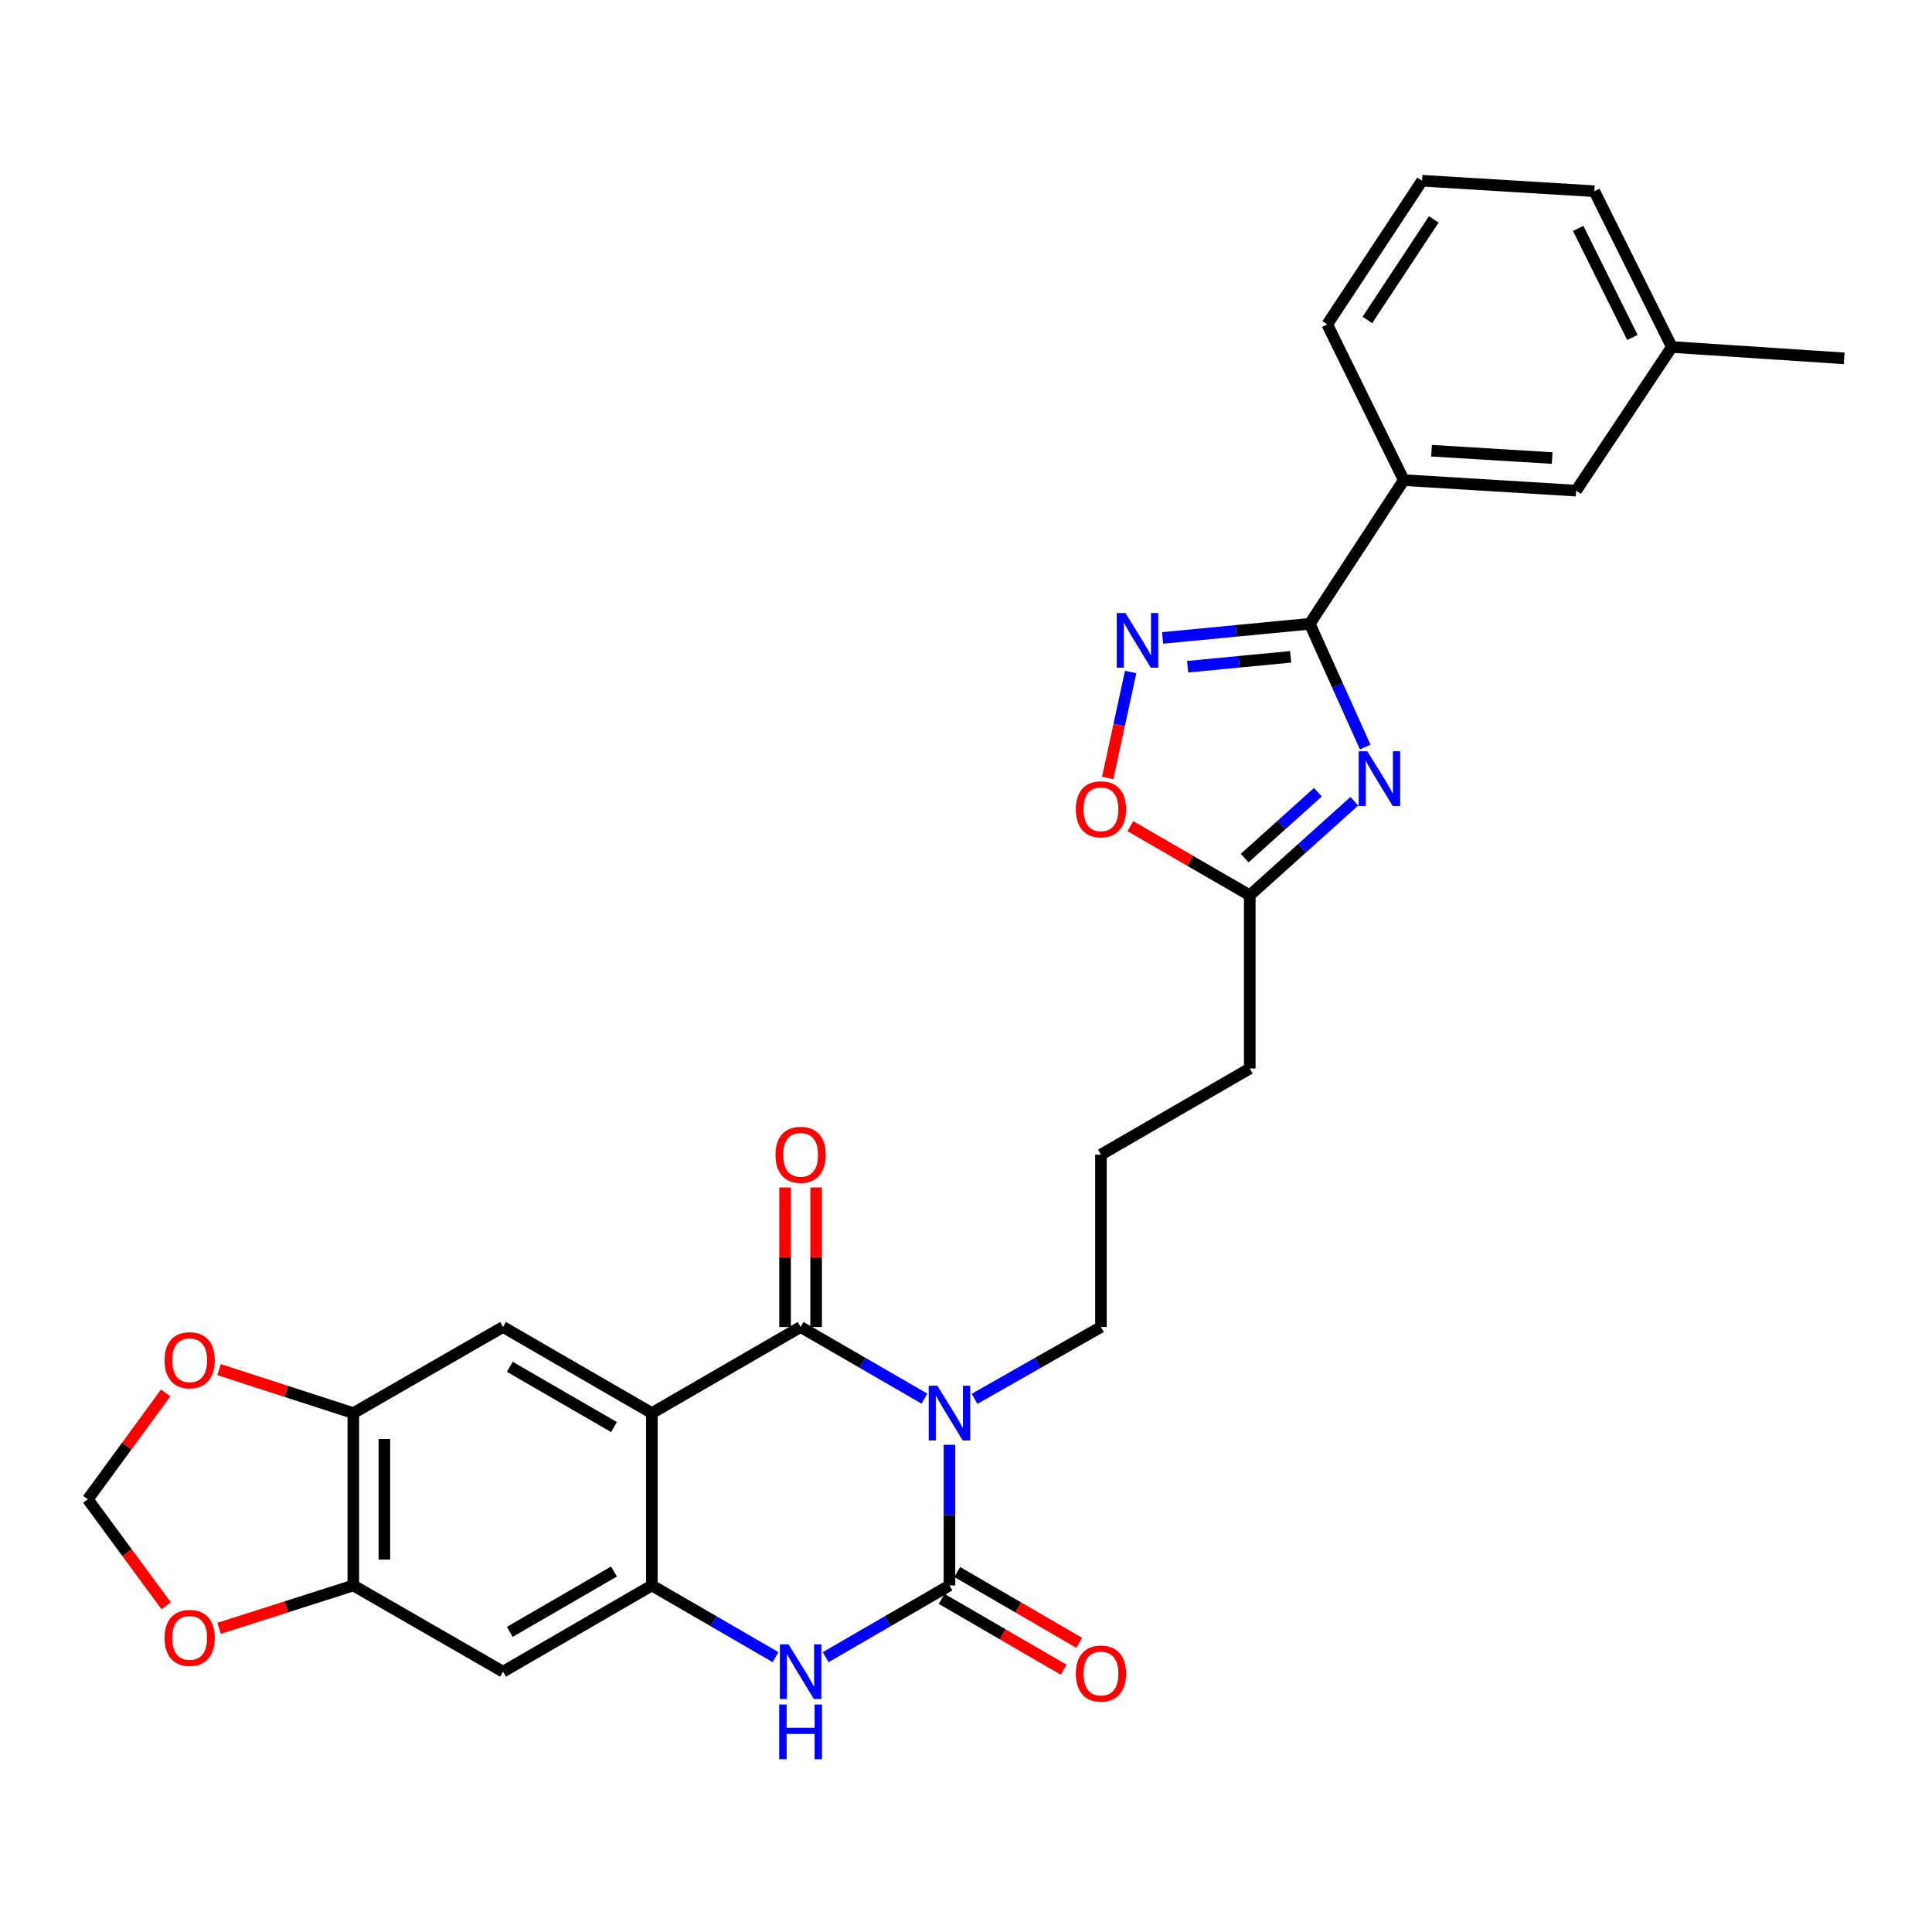 <?xml version='1.0' encoding='iso-8859-1'?>
<svg version='1.1' baseProfile='full'
              xmlns='http://www.w3.org/2000/svg'
                      xmlns:rdkit='http://www.rdkit.org/xml'
                      xmlns:xlink='http://www.w3.org/1999/xlink'
                  xml:space='preserve'
width='1000px' height='1000px' viewBox='0 0 1000 1000'>
<!-- END OF HEADER -->
<rect style='opacity:1.0;fill:#FFFFFF;stroke:none' width='1000' height='1000' x='0' y='0'> </rect>
<path class='bond-0' d='M 478.471,723.923 L 446.432,705.386' style='fill:none;fill-rule:evenodd;stroke:#0000FF;stroke-width:6px;stroke-linecap:butt;stroke-linejoin:miter;stroke-opacity:1' />
<path class='bond-0' d='M 446.432,705.386 L 414.393,686.848' style='fill:none;fill-rule:evenodd;stroke:#000000;stroke-width:6px;stroke-linecap:butt;stroke-linejoin:miter;stroke-opacity:1' />
<path class='bond-1' d='M 491.437,747.815 L 491.437,784.222' style='fill:none;fill-rule:evenodd;stroke:#0000FF;stroke-width:6px;stroke-linecap:butt;stroke-linejoin:miter;stroke-opacity:1' />
<path class='bond-1' d='M 491.437,784.222 L 491.437,820.63' style='fill:none;fill-rule:evenodd;stroke:#000000;stroke-width:6px;stroke-linecap:butt;stroke-linejoin:miter;stroke-opacity:1' />
<path class='bond-21' d='M 504.432,724.037 L 537.139,705.443' style='fill:none;fill-rule:evenodd;stroke:#0000FF;stroke-width:6px;stroke-linecap:butt;stroke-linejoin:miter;stroke-opacity:1' />
<path class='bond-21' d='M 537.139,705.443 L 569.846,686.848' style='fill:none;fill-rule:evenodd;stroke:#000000;stroke-width:6px;stroke-linecap:butt;stroke-linejoin:miter;stroke-opacity:1' />
<path class='bond-2' d='M 414.393,686.848 L 337.403,731.424' style='fill:none;fill-rule:evenodd;stroke:#000000;stroke-width:6px;stroke-linecap:butt;stroke-linejoin:miter;stroke-opacity:1' />
<path class='bond-16' d='M 422.43,686.848 L 422.43,650.741' style='fill:none;fill-rule:evenodd;stroke:#000000;stroke-width:6px;stroke-linecap:butt;stroke-linejoin:miter;stroke-opacity:1' />
<path class='bond-16' d='M 422.43,650.741 L 422.43,614.633' style='fill:none;fill-rule:evenodd;stroke:#FF0000;stroke-width:6px;stroke-linecap:butt;stroke-linejoin:miter;stroke-opacity:1' />
<path class='bond-16' d='M 406.357,686.848 L 406.357,650.741' style='fill:none;fill-rule:evenodd;stroke:#000000;stroke-width:6px;stroke-linecap:butt;stroke-linejoin:miter;stroke-opacity:1' />
<path class='bond-16' d='M 406.357,650.741 L 406.357,614.633' style='fill:none;fill-rule:evenodd;stroke:#FF0000;stroke-width:6px;stroke-linecap:butt;stroke-linejoin:miter;stroke-opacity:1' />
<path class='bond-5' d='M 491.437,820.63 L 459.398,839.189' style='fill:none;fill-rule:evenodd;stroke:#000000;stroke-width:6px;stroke-linecap:butt;stroke-linejoin:miter;stroke-opacity:1' />
<path class='bond-5' d='M 459.398,839.189 L 427.359,857.748' style='fill:none;fill-rule:evenodd;stroke:#0000FF;stroke-width:6px;stroke-linecap:butt;stroke-linejoin:miter;stroke-opacity:1' />
<path class='bond-15' d='M 487.402,827.58 L 518.974,845.906' style='fill:none;fill-rule:evenodd;stroke:#000000;stroke-width:6px;stroke-linecap:butt;stroke-linejoin:miter;stroke-opacity:1' />
<path class='bond-15' d='M 518.974,845.906 L 550.545,864.232' style='fill:none;fill-rule:evenodd;stroke:#FF0000;stroke-width:6px;stroke-linecap:butt;stroke-linejoin:miter;stroke-opacity:1' />
<path class='bond-15' d='M 495.471,813.679 L 527.043,832.005' style='fill:none;fill-rule:evenodd;stroke:#000000;stroke-width:6px;stroke-linecap:butt;stroke-linejoin:miter;stroke-opacity:1' />
<path class='bond-15' d='M 527.043,832.005 L 558.614,850.331' style='fill:none;fill-rule:evenodd;stroke:#FF0000;stroke-width:6px;stroke-linecap:butt;stroke-linejoin:miter;stroke-opacity:1' />
<path class='bond-8' d='M 337.403,731.424 L 260.369,686.848' style='fill:none;fill-rule:evenodd;stroke:#000000;stroke-width:6px;stroke-linecap:butt;stroke-linejoin:miter;stroke-opacity:1' />
<path class='bond-8' d='M 317.798,738.65 L 263.874,707.447' style='fill:none;fill-rule:evenodd;stroke:#000000;stroke-width:6px;stroke-linecap:butt;stroke-linejoin:miter;stroke-opacity:1' />
<path class='bond-29' d='M 337.403,731.424 L 337.403,820.63' style='fill:none;fill-rule:evenodd;stroke:#000000;stroke-width:6px;stroke-linecap:butt;stroke-linejoin:miter;stroke-opacity:1' />
<path class='bond-3' d='M 700.997,414.717 L 673.935,439.062' style='fill:none;fill-rule:evenodd;stroke:#0000FF;stroke-width:6px;stroke-linecap:butt;stroke-linejoin:miter;stroke-opacity:1' />
<path class='bond-3' d='M 673.935,439.062 L 646.872,463.407' style='fill:none;fill-rule:evenodd;stroke:#000000;stroke-width:6px;stroke-linecap:butt;stroke-linejoin:miter;stroke-opacity:1' />
<path class='bond-3' d='M 682.129,410.071 L 663.185,427.112' style='fill:none;fill-rule:evenodd;stroke:#0000FF;stroke-width:6px;stroke-linecap:butt;stroke-linejoin:miter;stroke-opacity:1' />
<path class='bond-3' d='M 663.185,427.112 L 644.241,444.153' style='fill:none;fill-rule:evenodd;stroke:#000000;stroke-width:6px;stroke-linecap:butt;stroke-linejoin:miter;stroke-opacity:1' />
<path class='bond-6' d='M 706.634,386.668 L 692.281,354.771' style='fill:none;fill-rule:evenodd;stroke:#0000FF;stroke-width:6px;stroke-linecap:butt;stroke-linejoin:miter;stroke-opacity:1' />
<path class='bond-6' d='M 692.281,354.771 L 677.929,322.875' style='fill:none;fill-rule:evenodd;stroke:#000000;stroke-width:6px;stroke-linecap:butt;stroke-linejoin:miter;stroke-opacity:1' />
<path class='bond-4' d='M 337.403,820.63 L 369.416,839.187' style='fill:none;fill-rule:evenodd;stroke:#000000;stroke-width:6px;stroke-linecap:butt;stroke-linejoin:miter;stroke-opacity:1' />
<path class='bond-4' d='M 369.416,839.187 L 401.428,857.744' style='fill:none;fill-rule:evenodd;stroke:#0000FF;stroke-width:6px;stroke-linecap:butt;stroke-linejoin:miter;stroke-opacity:1' />
<path class='bond-9' d='M 337.403,820.63 L 260.369,865.259' style='fill:none;fill-rule:evenodd;stroke:#000000;stroke-width:6px;stroke-linecap:butt;stroke-linejoin:miter;stroke-opacity:1' />
<path class='bond-9' d='M 317.791,813.417 L 263.867,844.657' style='fill:none;fill-rule:evenodd;stroke:#000000;stroke-width:6px;stroke-linecap:butt;stroke-linejoin:miter;stroke-opacity:1' />
<path class='bond-14' d='M 677.929,322.875 L 726.594,248.51' style='fill:none;fill-rule:evenodd;stroke:#000000;stroke-width:6px;stroke-linecap:butt;stroke-linejoin:miter;stroke-opacity:1' />
<path class='bond-31' d='M 677.929,322.875 L 639.838,326.533' style='fill:none;fill-rule:evenodd;stroke:#000000;stroke-width:6px;stroke-linecap:butt;stroke-linejoin:miter;stroke-opacity:1' />
<path class='bond-31' d='M 639.838,326.533 L 601.747,330.191' style='fill:none;fill-rule:evenodd;stroke:#0000FF;stroke-width:6px;stroke-linecap:butt;stroke-linejoin:miter;stroke-opacity:1' />
<path class='bond-31' d='M 668.038,339.972 L 641.374,342.532' style='fill:none;fill-rule:evenodd;stroke:#000000;stroke-width:6px;stroke-linecap:butt;stroke-linejoin:miter;stroke-opacity:1' />
<path class='bond-31' d='M 641.374,342.532 L 614.711,345.093' style='fill:none;fill-rule:evenodd;stroke:#0000FF;stroke-width:6px;stroke-linecap:butt;stroke-linejoin:miter;stroke-opacity:1' />
<path class='bond-7' d='M 585.217,347.833 L 579.279,375.246' style='fill:none;fill-rule:evenodd;stroke:#0000FF;stroke-width:6px;stroke-linecap:butt;stroke-linejoin:miter;stroke-opacity:1' />
<path class='bond-7' d='M 579.279,375.246 L 573.341,402.66' style='fill:none;fill-rule:evenodd;stroke:#FF0000;stroke-width:6px;stroke-linecap:butt;stroke-linejoin:miter;stroke-opacity:1' />
<path class='bond-12' d='M 260.369,686.848 L 182.879,731.424' style='fill:none;fill-rule:evenodd;stroke:#000000;stroke-width:6px;stroke-linecap:butt;stroke-linejoin:miter;stroke-opacity:1' />
<path class='bond-13' d='M 260.369,865.259 L 182.879,820.63' style='fill:none;fill-rule:evenodd;stroke:#000000;stroke-width:6px;stroke-linecap:butt;stroke-linejoin:miter;stroke-opacity:1' />
<path class='bond-10' d='M 646.872,463.407 L 646.872,553.058' style='fill:none;fill-rule:evenodd;stroke:#000000;stroke-width:6px;stroke-linecap:butt;stroke-linejoin:miter;stroke-opacity:1' />
<path class='bond-11' d='M 646.872,463.407 L 615.972,445.51' style='fill:none;fill-rule:evenodd;stroke:#000000;stroke-width:6px;stroke-linecap:butt;stroke-linejoin:miter;stroke-opacity:1' />
<path class='bond-11' d='M 615.972,445.51 L 585.072,427.613' style='fill:none;fill-rule:evenodd;stroke:#FF0000;stroke-width:6px;stroke-linecap:butt;stroke-linejoin:miter;stroke-opacity:1' />
<path class='bond-17' d='M 182.879,731.424 L 148.135,720.167' style='fill:none;fill-rule:evenodd;stroke:#000000;stroke-width:6px;stroke-linecap:butt;stroke-linejoin:miter;stroke-opacity:1' />
<path class='bond-17' d='M 148.135,720.167 L 113.391,708.909' style='fill:none;fill-rule:evenodd;stroke:#FF0000;stroke-width:6px;stroke-linecap:butt;stroke-linejoin:miter;stroke-opacity:1' />
<path class='bond-30' d='M 182.879,731.424 L 182.879,820.63' style='fill:none;fill-rule:evenodd;stroke:#000000;stroke-width:6px;stroke-linecap:butt;stroke-linejoin:miter;stroke-opacity:1' />
<path class='bond-30' d='M 198.952,744.805 L 198.952,807.249' style='fill:none;fill-rule:evenodd;stroke:#000000;stroke-width:6px;stroke-linecap:butt;stroke-linejoin:miter;stroke-opacity:1' />
<path class='bond-18' d='M 182.879,820.63 L 148.134,831.727' style='fill:none;fill-rule:evenodd;stroke:#000000;stroke-width:6px;stroke-linecap:butt;stroke-linejoin:miter;stroke-opacity:1' />
<path class='bond-18' d='M 148.134,831.727 L 113.388,842.824' style='fill:none;fill-rule:evenodd;stroke:#FF0000;stroke-width:6px;stroke-linecap:butt;stroke-linejoin:miter;stroke-opacity:1' />
<path class='bond-20' d='M 726.594,248.51 L 815.799,253.948' style='fill:none;fill-rule:evenodd;stroke:#000000;stroke-width:6px;stroke-linecap:butt;stroke-linejoin:miter;stroke-opacity:1' />
<path class='bond-20' d='M 740.953,233.282 L 803.397,237.089' style='fill:none;fill-rule:evenodd;stroke:#000000;stroke-width:6px;stroke-linecap:butt;stroke-linejoin:miter;stroke-opacity:1' />
<path class='bond-25' d='M 726.594,248.51 L 686.974,167.913' style='fill:none;fill-rule:evenodd;stroke:#000000;stroke-width:6px;stroke-linecap:butt;stroke-linejoin:miter;stroke-opacity:1' />
<path class='bond-19' d='M 85.739,720.968 L 65.597,748.511' style='fill:none;fill-rule:evenodd;stroke:#FF0000;stroke-width:6px;stroke-linecap:butt;stroke-linejoin:miter;stroke-opacity:1' />
<path class='bond-19' d='M 65.597,748.511 L 45.455,776.054' style='fill:none;fill-rule:evenodd;stroke:#000000;stroke-width:6px;stroke-linecap:butt;stroke-linejoin:miter;stroke-opacity:1' />
<path class='bond-32' d='M 85.992,831.143 L 65.723,803.598' style='fill:none;fill-rule:evenodd;stroke:#FF0000;stroke-width:6px;stroke-linecap:butt;stroke-linejoin:miter;stroke-opacity:1' />
<path class='bond-32' d='M 65.723,803.598 L 45.455,776.054' style='fill:none;fill-rule:evenodd;stroke:#000000;stroke-width:6px;stroke-linecap:butt;stroke-linejoin:miter;stroke-opacity:1' />
<path class='bond-22' d='M 815.799,253.948 L 865.34,179.601' style='fill:none;fill-rule:evenodd;stroke:#000000;stroke-width:6px;stroke-linecap:butt;stroke-linejoin:miter;stroke-opacity:1' />
<path class='bond-24' d='M 569.846,686.848 L 569.846,597.643' style='fill:none;fill-rule:evenodd;stroke:#000000;stroke-width:6px;stroke-linecap:butt;stroke-linejoin:miter;stroke-opacity:1' />
<path class='bond-28' d='M 865.34,179.601 L 954.545,185.486' style='fill:none;fill-rule:evenodd;stroke:#000000;stroke-width:6px;stroke-linecap:butt;stroke-linejoin:miter;stroke-opacity:1' />
<path class='bond-33' d='M 865.34,179.601 L 825.238,98.968' style='fill:none;fill-rule:evenodd;stroke:#000000;stroke-width:6px;stroke-linecap:butt;stroke-linejoin:miter;stroke-opacity:1' />
<path class='bond-33' d='M 844.933,174.664 L 816.862,118.221' style='fill:none;fill-rule:evenodd;stroke:#000000;stroke-width:6px;stroke-linecap:butt;stroke-linejoin:miter;stroke-opacity:1' />
<path class='bond-23' d='M 646.872,553.058 L 569.846,597.643' style='fill:none;fill-rule:evenodd;stroke:#000000;stroke-width:6px;stroke-linecap:butt;stroke-linejoin:miter;stroke-opacity:1' />
<path class='bond-26' d='M 686.974,167.913 L 736.077,93.548' style='fill:none;fill-rule:evenodd;stroke:#000000;stroke-width:6px;stroke-linecap:butt;stroke-linejoin:miter;stroke-opacity:1' />
<path class='bond-26' d='M 707.752,165.615 L 742.125,113.559' style='fill:none;fill-rule:evenodd;stroke:#000000;stroke-width:6px;stroke-linecap:butt;stroke-linejoin:miter;stroke-opacity:1' />
<path class='bond-27' d='M 736.077,93.548 L 825.238,98.968' style='fill:none;fill-rule:evenodd;stroke:#000000;stroke-width:6px;stroke-linecap:butt;stroke-linejoin:miter;stroke-opacity:1' />
<path  class='atom-0' d='M 485.177 717.264
L 494.457 732.264
Q 495.377 733.744, 496.857 736.424
Q 498.337 739.104, 498.417 739.264
L 498.417 717.264
L 502.177 717.264
L 502.177 745.584
L 498.297 745.584
L 488.337 729.184
Q 487.177 727.264, 485.937 725.064
Q 484.737 722.864, 484.377 722.184
L 484.377 745.584
L 480.697 745.584
L 480.697 717.264
L 485.177 717.264
' fill='#0000FF'/>
<path  class='atom-4' d='M 707.735 388.865
L 717.015 403.865
Q 717.935 405.345, 719.415 408.025
Q 720.895 410.705, 720.975 410.865
L 720.975 388.865
L 724.735 388.865
L 724.735 417.185
L 720.855 417.185
L 710.895 400.785
Q 709.735 398.865, 708.495 396.665
Q 707.295 394.465, 706.935 393.785
L 706.935 417.185
L 703.255 417.185
L 703.255 388.865
L 707.735 388.865
' fill='#0000FF'/>
<path  class='atom-6' d='M 408.133 851.099
L 417.413 866.099
Q 418.333 867.579, 419.813 870.259
Q 421.293 872.939, 421.373 873.099
L 421.373 851.099
L 425.133 851.099
L 425.133 879.419
L 421.253 879.419
L 411.293 863.019
Q 410.133 861.099, 408.893 858.899
Q 407.693 856.699, 407.333 856.019
L 407.333 879.419
L 403.653 879.419
L 403.653 851.099
L 408.133 851.099
' fill='#0000FF'/>
<path  class='atom-6' d='M 403.313 882.251
L 407.153 882.251
L 407.153 894.291
L 421.633 894.291
L 421.633 882.251
L 425.473 882.251
L 425.473 910.571
L 421.633 910.571
L 421.633 897.491
L 407.153 897.491
L 407.153 910.571
L 403.313 910.571
L 403.313 882.251
' fill='#0000FF'/>
<path  class='atom-8' d='M 582.508 317.278
L 591.788 332.278
Q 592.708 333.758, 594.188 336.438
Q 595.668 339.118, 595.748 339.278
L 595.748 317.278
L 599.508 317.278
L 599.508 345.598
L 595.628 345.598
L 585.668 329.198
Q 584.508 327.278, 583.268 325.078
Q 582.068 322.878, 581.708 322.198
L 581.708 345.598
L 578.028 345.598
L 578.028 317.278
L 582.508 317.278
' fill='#0000FF'/>
<path  class='atom-12' d='M 556.846 418.875
Q 556.846 412.075, 560.206 408.275
Q 563.566 404.475, 569.846 404.475
Q 576.126 404.475, 579.486 408.275
Q 582.846 412.075, 582.846 418.875
Q 582.846 425.755, 579.446 429.675
Q 576.046 433.555, 569.846 433.555
Q 563.606 433.555, 560.206 429.675
Q 556.846 425.795, 556.846 418.875
M 569.846 430.355
Q 574.166 430.355, 576.486 427.475
Q 578.846 424.555, 578.846 418.875
Q 578.846 413.315, 576.486 410.515
Q 574.166 407.675, 569.846 407.675
Q 565.526 407.675, 563.166 410.475
Q 560.846 413.275, 560.846 418.875
Q 560.846 424.595, 563.166 427.475
Q 565.526 430.355, 569.846 430.355
' fill='#FF0000'/>
<path  class='atom-16' d='M 556.846 866.223
Q 556.846 859.423, 560.206 855.623
Q 563.566 851.823, 569.846 851.823
Q 576.126 851.823, 579.486 855.623
Q 582.846 859.423, 582.846 866.223
Q 582.846 873.103, 579.446 877.023
Q 576.046 880.903, 569.846 880.903
Q 563.606 880.903, 560.206 877.023
Q 556.846 873.143, 556.846 866.223
M 569.846 877.703
Q 574.166 877.703, 576.486 874.823
Q 578.846 871.903, 578.846 866.223
Q 578.846 860.663, 576.486 857.863
Q 574.166 855.023, 569.846 855.023
Q 565.526 855.023, 563.166 857.823
Q 560.846 860.623, 560.846 866.223
Q 560.846 871.943, 563.166 874.823
Q 565.526 877.703, 569.846 877.703
' fill='#FF0000'/>
<path  class='atom-17' d='M 401.393 597.723
Q 401.393 590.923, 404.753 587.123
Q 408.113 583.323, 414.393 583.323
Q 420.673 583.323, 424.033 587.123
Q 427.393 590.923, 427.393 597.723
Q 427.393 604.603, 423.993 608.523
Q 420.593 612.403, 414.393 612.403
Q 408.153 612.403, 404.753 608.523
Q 401.393 604.643, 401.393 597.723
M 414.393 609.203
Q 418.713 609.203, 421.033 606.323
Q 423.393 603.403, 423.393 597.723
Q 423.393 592.163, 421.033 589.363
Q 418.713 586.523, 414.393 586.523
Q 410.073 586.523, 407.713 589.323
Q 405.393 592.123, 405.393 597.723
Q 405.393 603.443, 407.713 606.323
Q 410.073 609.203, 414.393 609.203
' fill='#FF0000'/>
<path  class='atom-18' d='M 85.165 704.055
Q 85.165 697.255, 88.525 693.455
Q 91.885 689.655, 98.165 689.655
Q 104.445 689.655, 107.805 693.455
Q 111.165 697.255, 111.165 704.055
Q 111.165 710.935, 107.765 714.855
Q 104.365 718.735, 98.165 718.735
Q 91.925 718.735, 88.525 714.855
Q 85.165 710.975, 85.165 704.055
M 98.165 715.535
Q 102.485 715.535, 104.805 712.655
Q 107.165 709.735, 107.165 704.055
Q 107.165 698.495, 104.805 695.695
Q 102.485 692.855, 98.165 692.855
Q 93.845 692.855, 91.485 695.655
Q 89.165 698.455, 89.165 704.055
Q 89.165 709.775, 91.485 712.655
Q 93.845 715.535, 98.165 715.535
' fill='#FF0000'/>
<path  class='atom-19' d='M 85.165 847.766
Q 85.165 840.966, 88.525 837.166
Q 91.885 833.366, 98.165 833.366
Q 104.445 833.366, 107.805 837.166
Q 111.165 840.966, 111.165 847.766
Q 111.165 854.646, 107.765 858.566
Q 104.365 862.446, 98.165 862.446
Q 91.925 862.446, 88.525 858.566
Q 85.165 854.686, 85.165 847.766
M 98.165 859.246
Q 102.485 859.246, 104.805 856.366
Q 107.165 853.446, 107.165 847.766
Q 107.165 842.206, 104.805 839.406
Q 102.485 836.566, 98.165 836.566
Q 93.845 836.566, 91.485 839.366
Q 89.165 842.166, 89.165 847.766
Q 89.165 853.486, 91.485 856.366
Q 93.845 859.246, 98.165 859.246
' fill='#FF0000'/>
</svg>
